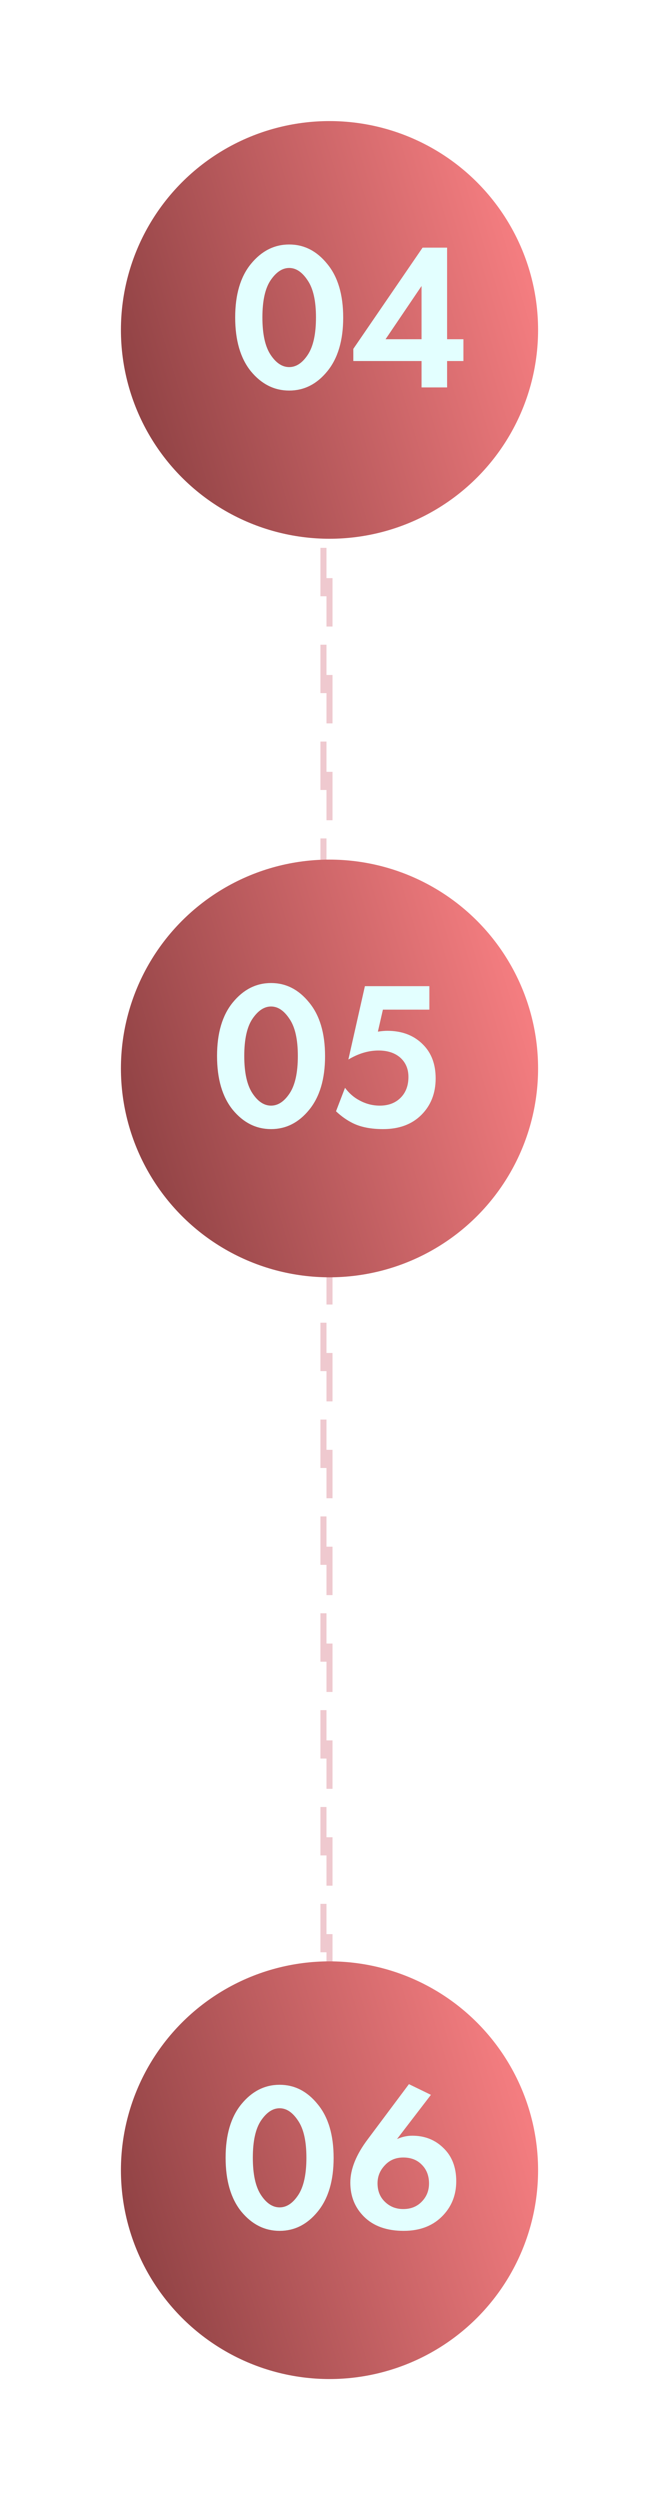 <?xml version="1.0" encoding="UTF-8"?> <svg xmlns="http://www.w3.org/2000/svg" width="109" height="413" viewBox="0 0 109 413" fill="none"> <rect x="-0.5" y="0.5" width="1" height="333" transform="matrix(-1 0 0 1 54 59)" stroke="#C84B5E" stroke-opacity="0.3" stroke-dasharray="8 8"></rect> <g filter="url(#filter0_f)"> <circle cx="54.5" cy="54.5" r="34.5" fill="url(#paint0_linear)"></circle> </g> <g filter="url(#filter1_f)"> <circle cx="54.5" cy="176.5" r="34.5" fill="url(#paint1_linear)"></circle> </g> <g filter="url(#filter2_f)"> <circle cx="54.5" cy="358.5" r="34.5" fill="url(#paint2_linear)"></circle> </g> <path d="M54.134 61.334C52.403 63.458 50.302 64.519 47.833 64.519C45.363 64.519 43.251 63.458 41.497 61.334C39.766 59.188 38.9 56.222 38.9 52.436C38.9 48.674 39.766 45.731 41.497 43.608C43.251 41.461 45.363 40.388 47.833 40.388C50.302 40.388 52.403 41.461 54.134 43.608C55.888 45.731 56.765 48.685 56.765 52.471C56.765 56.233 55.888 59.188 54.134 61.334ZM50.879 46.308C49.979 44.946 48.964 44.265 47.833 44.265C46.702 44.265 45.675 44.946 44.751 46.308C43.851 47.647 43.401 49.69 43.401 52.436C43.401 55.183 43.851 57.237 44.751 58.599C45.651 59.961 46.679 60.642 47.833 60.642C48.987 60.642 50.014 59.961 50.914 58.599C51.814 57.237 52.264 55.183 52.264 52.436C52.264 49.69 51.803 47.647 50.879 46.308ZM73.95 40.907V56.037H76.651V59.638H73.95V64H69.726V59.638H58.44V57.63L69.899 40.907H73.95ZM63.771 56.037H69.726V47.243L63.771 56.037Z" fill="#E3FFFF"></path> <path d="M51.134 183.334C49.403 185.458 47.302 186.519 44.833 186.519C42.363 186.519 40.251 185.458 38.497 183.334C36.766 181.188 35.9 178.222 35.9 174.436C35.9 170.674 36.766 167.731 38.497 165.608C40.251 163.461 42.363 162.388 44.833 162.388C47.302 162.388 49.403 163.461 51.134 165.608C52.888 167.731 53.765 170.685 53.765 174.471C53.765 178.233 52.888 181.188 51.134 183.334ZM47.879 168.308C46.979 166.946 45.964 166.265 44.833 166.265C43.702 166.265 42.675 166.946 41.751 168.308C40.851 169.647 40.401 171.69 40.401 174.436C40.401 177.183 40.851 179.237 41.751 180.599C42.651 181.961 43.679 182.642 44.833 182.642C45.987 182.642 47.014 181.961 47.914 180.599C48.814 179.237 49.264 177.183 49.264 174.436C49.264 171.69 48.803 169.647 47.879 168.308ZM71.019 162.907V166.785H63.333L62.502 170.42C63.102 170.328 63.622 170.282 64.06 170.282C66.53 170.282 68.515 171.055 70.015 172.601C71.377 173.986 72.058 175.833 72.058 178.141C72.058 180.587 71.273 182.595 69.704 184.165C68.134 185.735 66.022 186.519 63.368 186.519C61.36 186.519 59.698 186.196 58.382 185.55C57.39 185.065 56.455 184.407 55.578 183.576L57.067 179.699C57.736 180.599 58.532 181.291 59.456 181.776C60.517 182.353 61.637 182.642 62.814 182.642C64.291 182.642 65.468 182.18 66.346 181.257C67.153 180.403 67.557 179.283 67.557 177.898C67.557 176.583 67.107 175.521 66.207 174.713C65.307 173.928 64.107 173.536 62.606 173.536C60.944 173.536 59.282 174.032 57.621 175.025L60.356 162.907H71.019Z" fill="#E3FFFF"></path> <path d="M52.55 365.334C50.819 367.458 48.719 368.519 46.249 368.519C43.779 368.519 41.667 367.458 39.913 365.334C38.182 363.188 37.317 360.222 37.317 356.436C37.317 352.674 38.182 349.731 39.913 347.608C41.667 345.461 43.779 344.388 46.249 344.388C48.719 344.388 50.819 345.461 52.55 347.608C54.305 349.731 55.182 352.685 55.182 356.471C55.182 360.233 54.305 363.188 52.55 365.334ZM49.296 350.308C48.396 348.946 47.38 348.265 46.249 348.265C45.118 348.265 44.091 348.946 43.168 350.308C42.268 351.647 41.818 353.69 41.818 356.436C41.818 359.183 42.268 361.237 43.168 362.599C44.068 363.961 45.095 364.642 46.249 364.642C47.403 364.642 48.43 363.961 49.331 362.599C50.231 361.237 50.681 359.183 50.681 356.436C50.681 353.69 50.219 351.647 49.296 350.308ZM67.639 344.284L71.274 346.05L65.665 353.355C66.496 352.986 67.338 352.801 68.192 352.801C70.224 352.801 71.92 353.459 73.282 354.774C74.736 356.136 75.463 357.983 75.463 360.314C75.463 362.507 74.759 364.365 73.351 365.888C71.736 367.642 69.543 368.519 66.773 368.519C63.957 368.519 61.764 367.735 60.195 366.165C58.694 364.665 57.944 362.795 57.944 360.556C57.944 358.317 58.914 355.917 60.853 353.355L67.639 344.284ZM66.704 364.919C67.927 364.919 68.931 364.526 69.716 363.741C70.547 362.911 70.962 361.895 70.962 360.695C70.962 359.379 70.535 358.317 69.681 357.509C68.92 356.771 67.927 356.402 66.704 356.402C65.481 356.402 64.476 356.817 63.692 357.648C62.861 358.502 62.445 359.506 62.445 360.66C62.445 361.953 62.872 362.991 63.726 363.776C64.534 364.538 65.527 364.919 66.704 364.919Z" fill="#E3FFFF"></path> <defs> <filter id="filter0_f" x="0" y="0" width="109" height="109" filterUnits="userSpaceOnUse" color-interpolation-filters="sRGB"> <feFlood flood-opacity="0" result="BackgroundImageFix"></feFlood> <feBlend mode="normal" in="SourceGraphic" in2="BackgroundImageFix" result="shape"></feBlend> <feGaussianBlur stdDeviation="10" result="effect1_foregroundBlur"></feGaussianBlur> </filter> <filter id="filter1_f" x="0" y="122" width="109" height="109" filterUnits="userSpaceOnUse" color-interpolation-filters="sRGB"> <feFlood flood-opacity="0" result="BackgroundImageFix"></feFlood> <feBlend mode="normal" in="SourceGraphic" in2="BackgroundImageFix" result="shape"></feBlend> <feGaussianBlur stdDeviation="10" result="effect1_foregroundBlur"></feGaussianBlur> </filter> <filter id="filter2_f" x="0" y="304" width="109" height="109" filterUnits="userSpaceOnUse" color-interpolation-filters="sRGB"> <feFlood flood-opacity="0" result="BackgroundImageFix"></feFlood> <feBlend mode="normal" in="SourceGraphic" in2="BackgroundImageFix" result="shape"></feBlend> <feGaussianBlur stdDeviation="10" result="effect1_foregroundBlur"></feGaussianBlur> </filter> <linearGradient id="paint0_linear" x1="82.388" y1="30.222" x2="0.48" y2="55.075" gradientUnits="userSpaceOnUse"> <stop stop-color="#F47D80"></stop> <stop offset="1" stop-color="#783436"></stop> </linearGradient> <linearGradient id="paint1_linear" x1="82.388" y1="152.222" x2="0.48" y2="177.075" gradientUnits="userSpaceOnUse"> <stop stop-color="#F47D80"></stop> <stop offset="1" stop-color="#783436"></stop> </linearGradient> <linearGradient id="paint2_linear" x1="82.388" y1="334.222" x2="0.48" y2="359.075" gradientUnits="userSpaceOnUse"> <stop stop-color="#F47D80"></stop> <stop offset="1" stop-color="#783436"></stop> </linearGradient> </defs> </svg> 